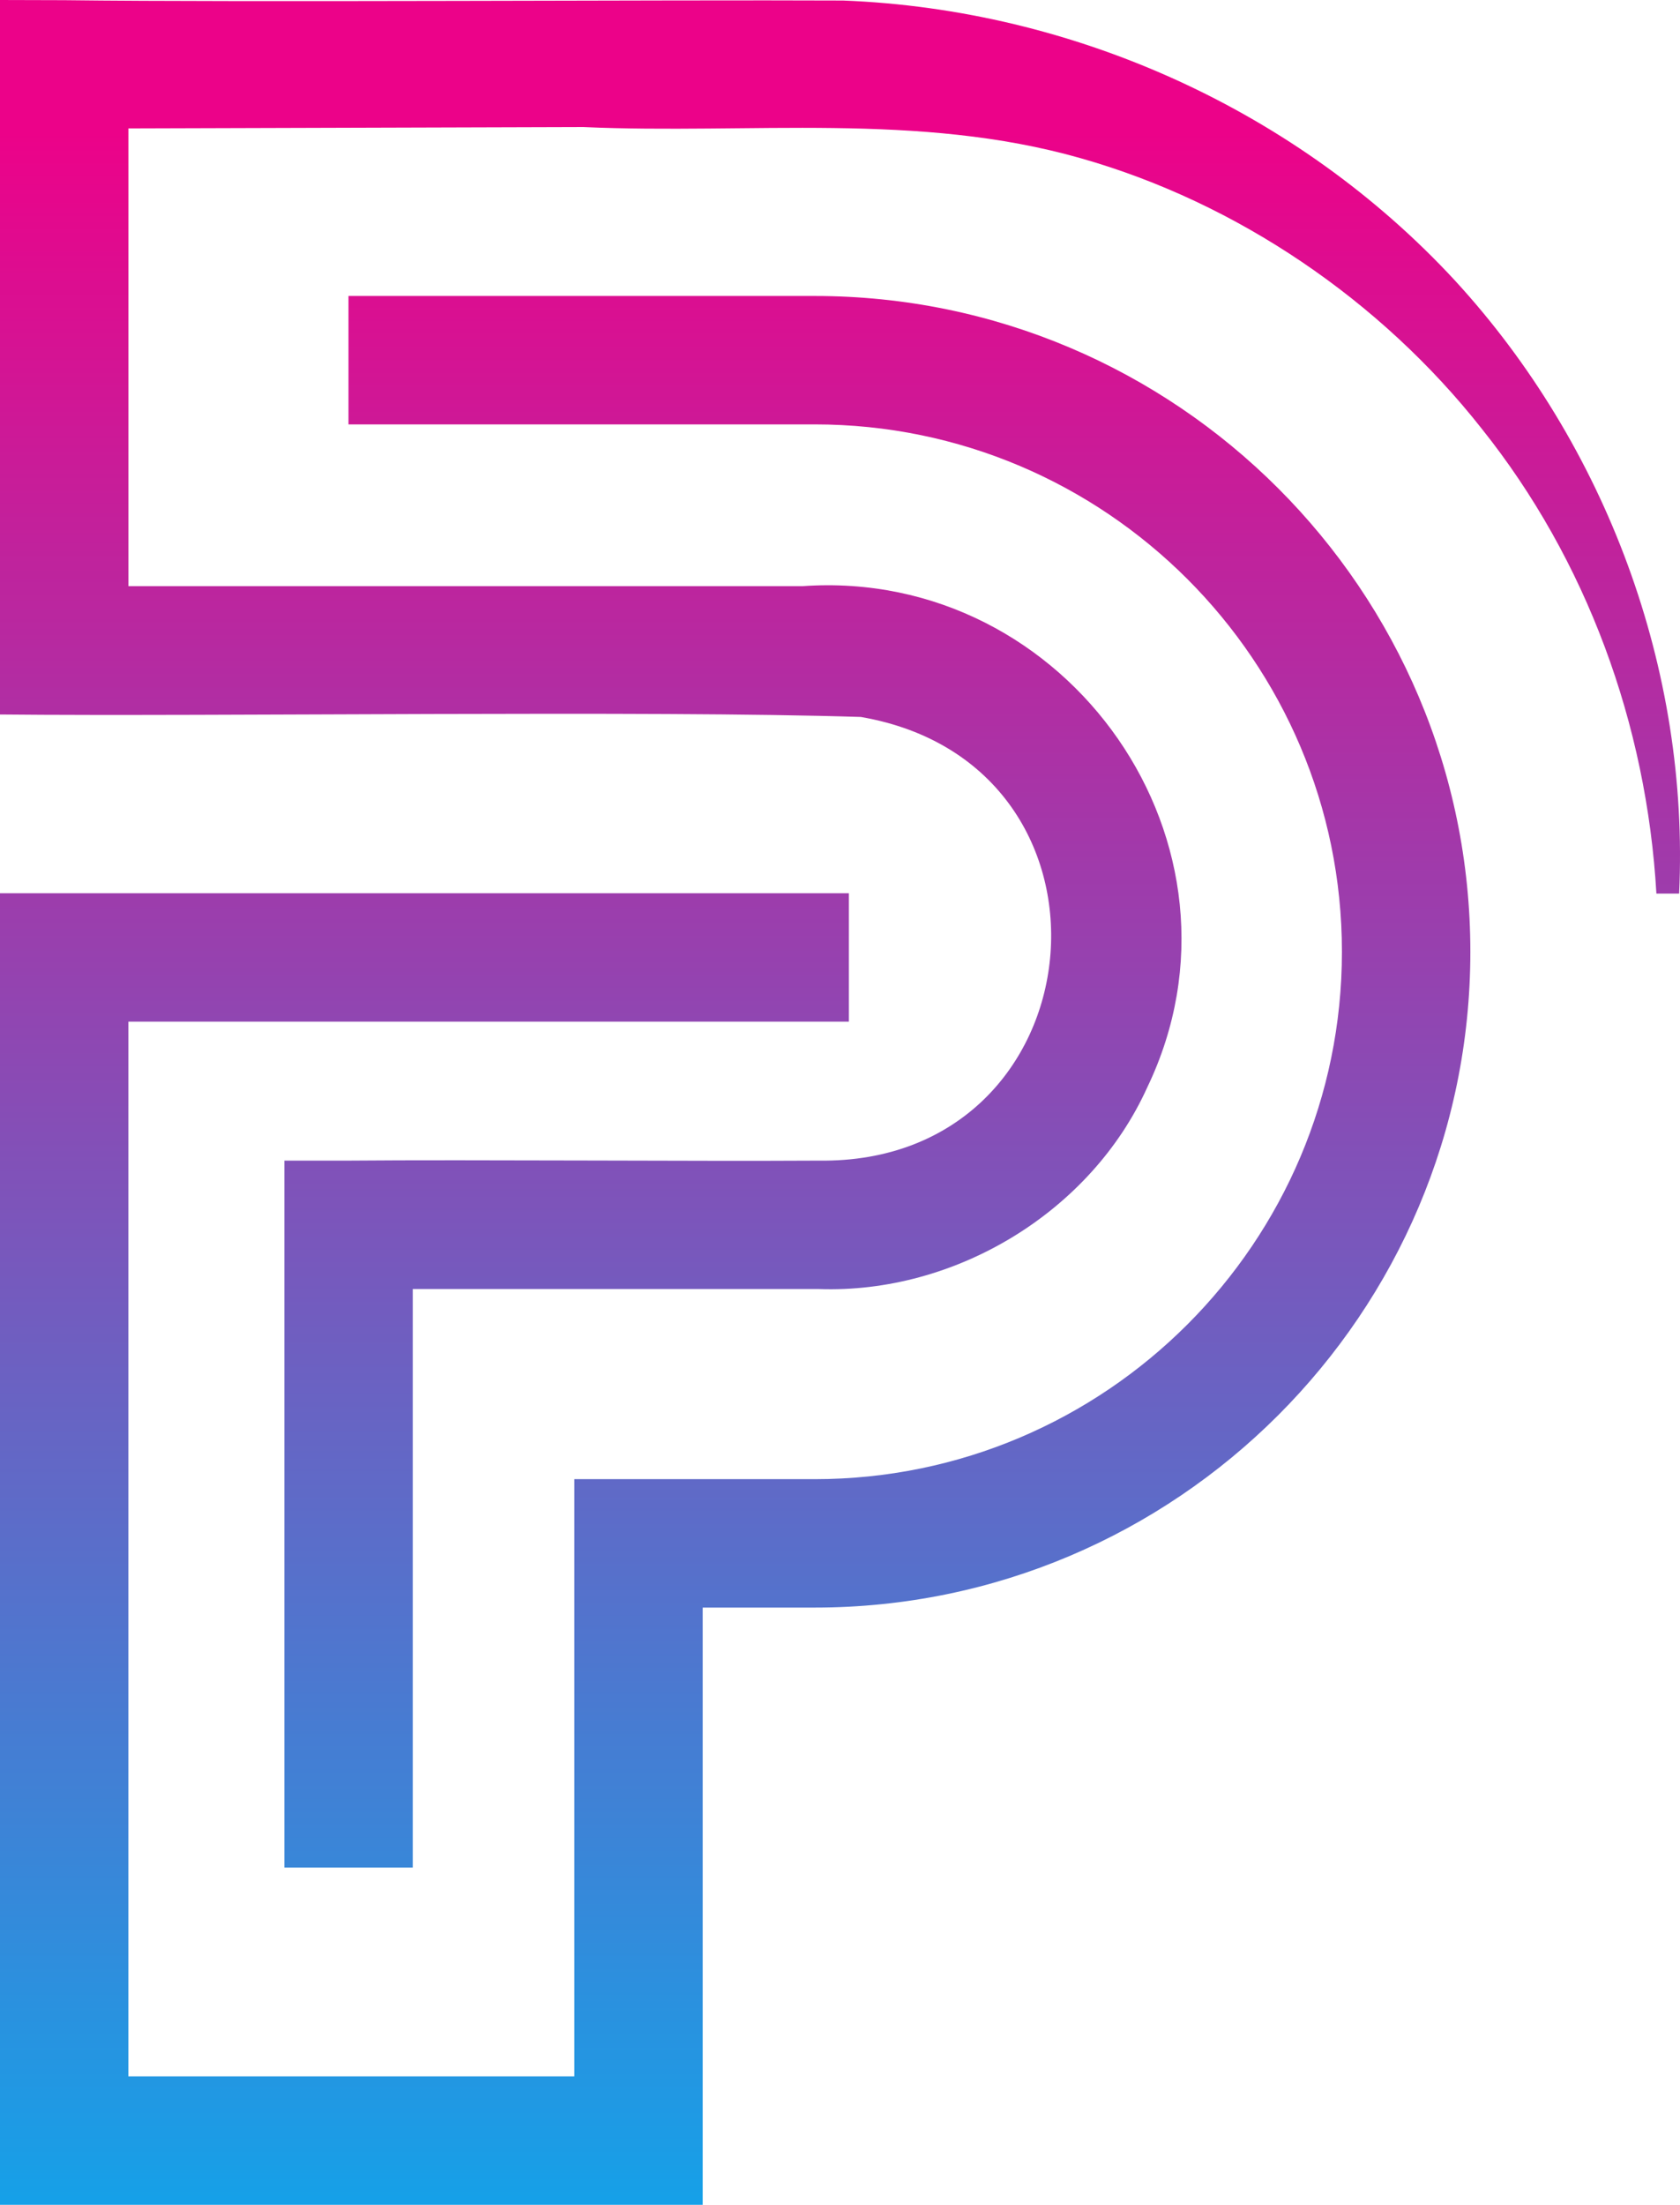 <?xml version="1.0" encoding="UTF-8"?>
<svg id="Layer_1" data-name="Layer 1" xmlns="http://www.w3.org/2000/svg" xmlns:xlink="http://www.w3.org/1999/xlink" viewBox="0 0 285.44 374.48">
  <defs>
    <style>
      .cls-1 {
        fill: url(#linear-gradient);
      }

      .cls-2 {
        fill: url(#linear-gradient-2);
      }
    </style>
    <linearGradient id="linear-gradient" x1="124.91" y1="393.31" x2="124.91" y2="22.24" gradientUnits="userSpaceOnUse">
      <stop offset="0" stop-color="#0aa9ed"/>
      <stop offset="1" stop-color="#ec0289"/>
    </linearGradient>
    <linearGradient id="linear-gradient-2" x1="142.72" y1="393.31" x2="142.72" y2="22.24" xlink:href="#linear-gradient"/>
  </defs>
  <path class="cls-1" d="M138.43,50.27H59.21v21.81h79.22c49.39,0,89.57,40.18,89.57,89.57s-40.18,89.57-89.57,89.57h-40.85v101.44H21.81V173.52h122.42v-21.81H0v222.76H119.39v-101.44h19.05c61.41,0,111.38-49.96,111.38-111.38s-49.97-111.38-111.38-111.38Z"/>
  <path class="cls-2" d="M143.25,.09C113.05-.05,42.17,.42,10.91,.03L0,0c0,15.11,0,106.23,0,121.35,36.3,.37,110.65-.73,146.26,.42,47.3,8.15,40.84,76.05-7.19,75.35-20.79,.13-58.68-.18-79.85,0h-10.9v120.08h21.81v-98.27c18.1,0,45.76,.01,57.54,0,0,0,11.41,0,11.41,0,23.16,.84,46.25-13.04,55.85-34.26,19.71-41.06-13.41-88.28-58.53-85.12-21.09,0-82.97,0-114.58,0V21.81c23.6-.07,77.29-.23,77.29-.23,28.29,1.26,56.92-2.58,84.53,5.3,26.57,7.54,50.97,24.18,68.08,45.89,17.86,22.33,28.06,50.28,29.71,79,0,0,3.86,0,3.86,0,1.79-37.95-12.33-76.11-38.11-104.15C220.55,18.84,182.56,1.61,143.25,.09Z"/>
</svg>